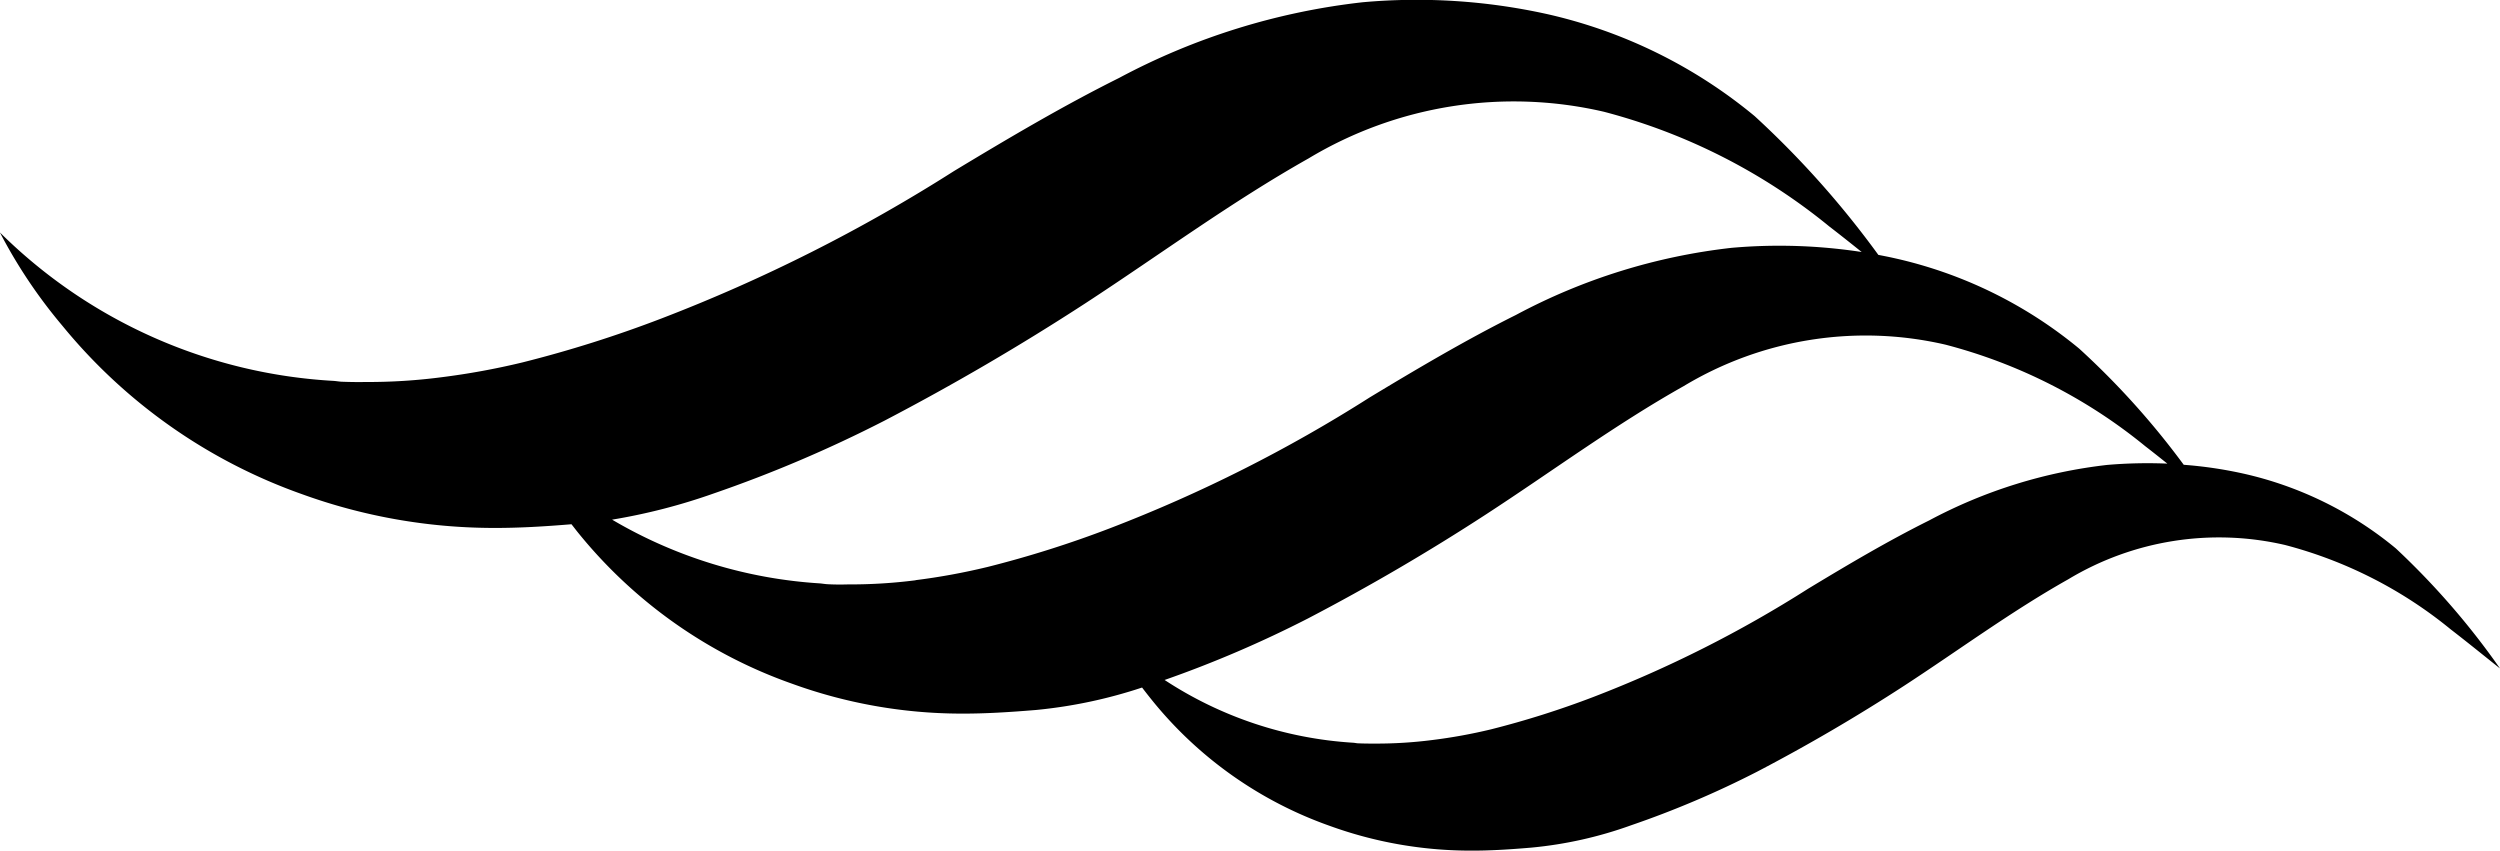 <svg xmlns="http://www.w3.org/2000/svg" width="105.118" height="35.775" viewBox="0 0 105.118 35.775">
  <g id="Group_374" data-name="Group 374" transform="translate(-1006.578 -310)">
    <path id="Path_1122" data-name="Path 1122" d="M305.514,382.74a15.31,15.31,0,0,0-6.438-3.151,17.614,17.614,0,0,0-2.479-.364,33.542,33.542,0,0,0-4.393-4.882,18.5,18.5,0,0,0-7.774-3.806c-.224-.051-.45-.095-.674-.138a39.129,39.129,0,0,0-5.2-5.834,20.876,20.876,0,0,0-8.769-4.3,25.361,25.361,0,0,0-7.717-.488,28.437,28.437,0,0,0-10.24,3.183c-2.375,1.184-4.66,2.538-6.933,3.91a68.9,68.9,0,0,1-12.3,6.2,50.88,50.88,0,0,1-5.866,1.854,30.876,30.876,0,0,1-3.392.62h0a23.977,23.977,0,0,1-3.205.2c-.334.007-.665,0-1-.012-.107-.007-.211-.025-.316-.034a21.645,21.645,0,0,1-14.045-6.242,21.315,21.315,0,0,0,2.624,3.919,22.877,22.877,0,0,0,10.086,7.088,23.707,23.707,0,0,0,7.964,1.417c1.12.007,2.242-.062,3.359-.155.111.141.22.285.335.424a20.213,20.213,0,0,0,8.936,6.28,20.921,20.921,0,0,0,7.058,1.258c1.067.007,2.134-.064,3.2-.152a20.293,20.293,0,0,0,4.463-.944q.237.311.484.614a16.785,16.785,0,0,0,7.4,5.2,17.35,17.35,0,0,0,5.845,1.043c.883.008,1.769-.052,2.649-.127a16.99,16.99,0,0,0,4.178-.936,40.1,40.1,0,0,0,5.3-2.253q3.191-1.666,6.2-3.624c2.292-1.494,4.5-3.125,6.887-4.468a12.292,12.292,0,0,1,9.119-1.442,18.292,18.292,0,0,1,6.955,3.541c.7.539,1.388,1.1,2.08,1.65A32.075,32.075,0,0,0,305.514,382.74Zm-59.24.787a27.069,27.069,0,0,1-3,.549l0,.005a21.731,21.731,0,0,1-2.841.174c-.295.008-.59.008-.885-.01-.1-.007-.189-.023-.282-.032a19.6,19.6,0,0,1-8.752-2.681,24.984,24.984,0,0,0,4.239-1.09,55.032,55.032,0,0,0,7.216-3.073q4.346-2.269,8.447-4.936c3.124-2.038,6.126-4.255,9.382-6.09a16.744,16.744,0,0,1,12.418-1.962,24.93,24.93,0,0,1,9.479,4.824c.458.352.91.712,1.36,1.073a22.826,22.826,0,0,0-5.463-.176,25.157,25.157,0,0,0-9.074,2.823c-2.1,1.047-4.13,2.249-6.145,3.465a61.183,61.183,0,0,1-10.9,5.494A45.158,45.158,0,0,1,246.273,383.528Zm47.137-4.3a20.879,20.879,0,0,0-7.517,2.337c-1.744.868-3.418,1.862-5.089,2.872a50.66,50.66,0,0,1-9.025,4.549,38.068,38.068,0,0,1-4.307,1.363,22.129,22.129,0,0,1-2.488.452v0a18.535,18.535,0,0,1-2.353.148c-.246,0-.489,0-.732-.011-.081,0-.156-.022-.236-.026a16.243,16.243,0,0,1-7.919-2.638,48.037,48.037,0,0,0,6.033-2.589q3.849-2.009,7.484-4.375c2.767-1.8,5.429-3.772,8.315-5.395a14.83,14.83,0,0,1,11.006-1.739,22.049,22.049,0,0,1,8.4,4.272c.311.239.618.485.925.729A19.94,19.94,0,0,0,293.41,379.228Z" transform="translate(801.801 -49.682)"/>
  </g>
</svg>
